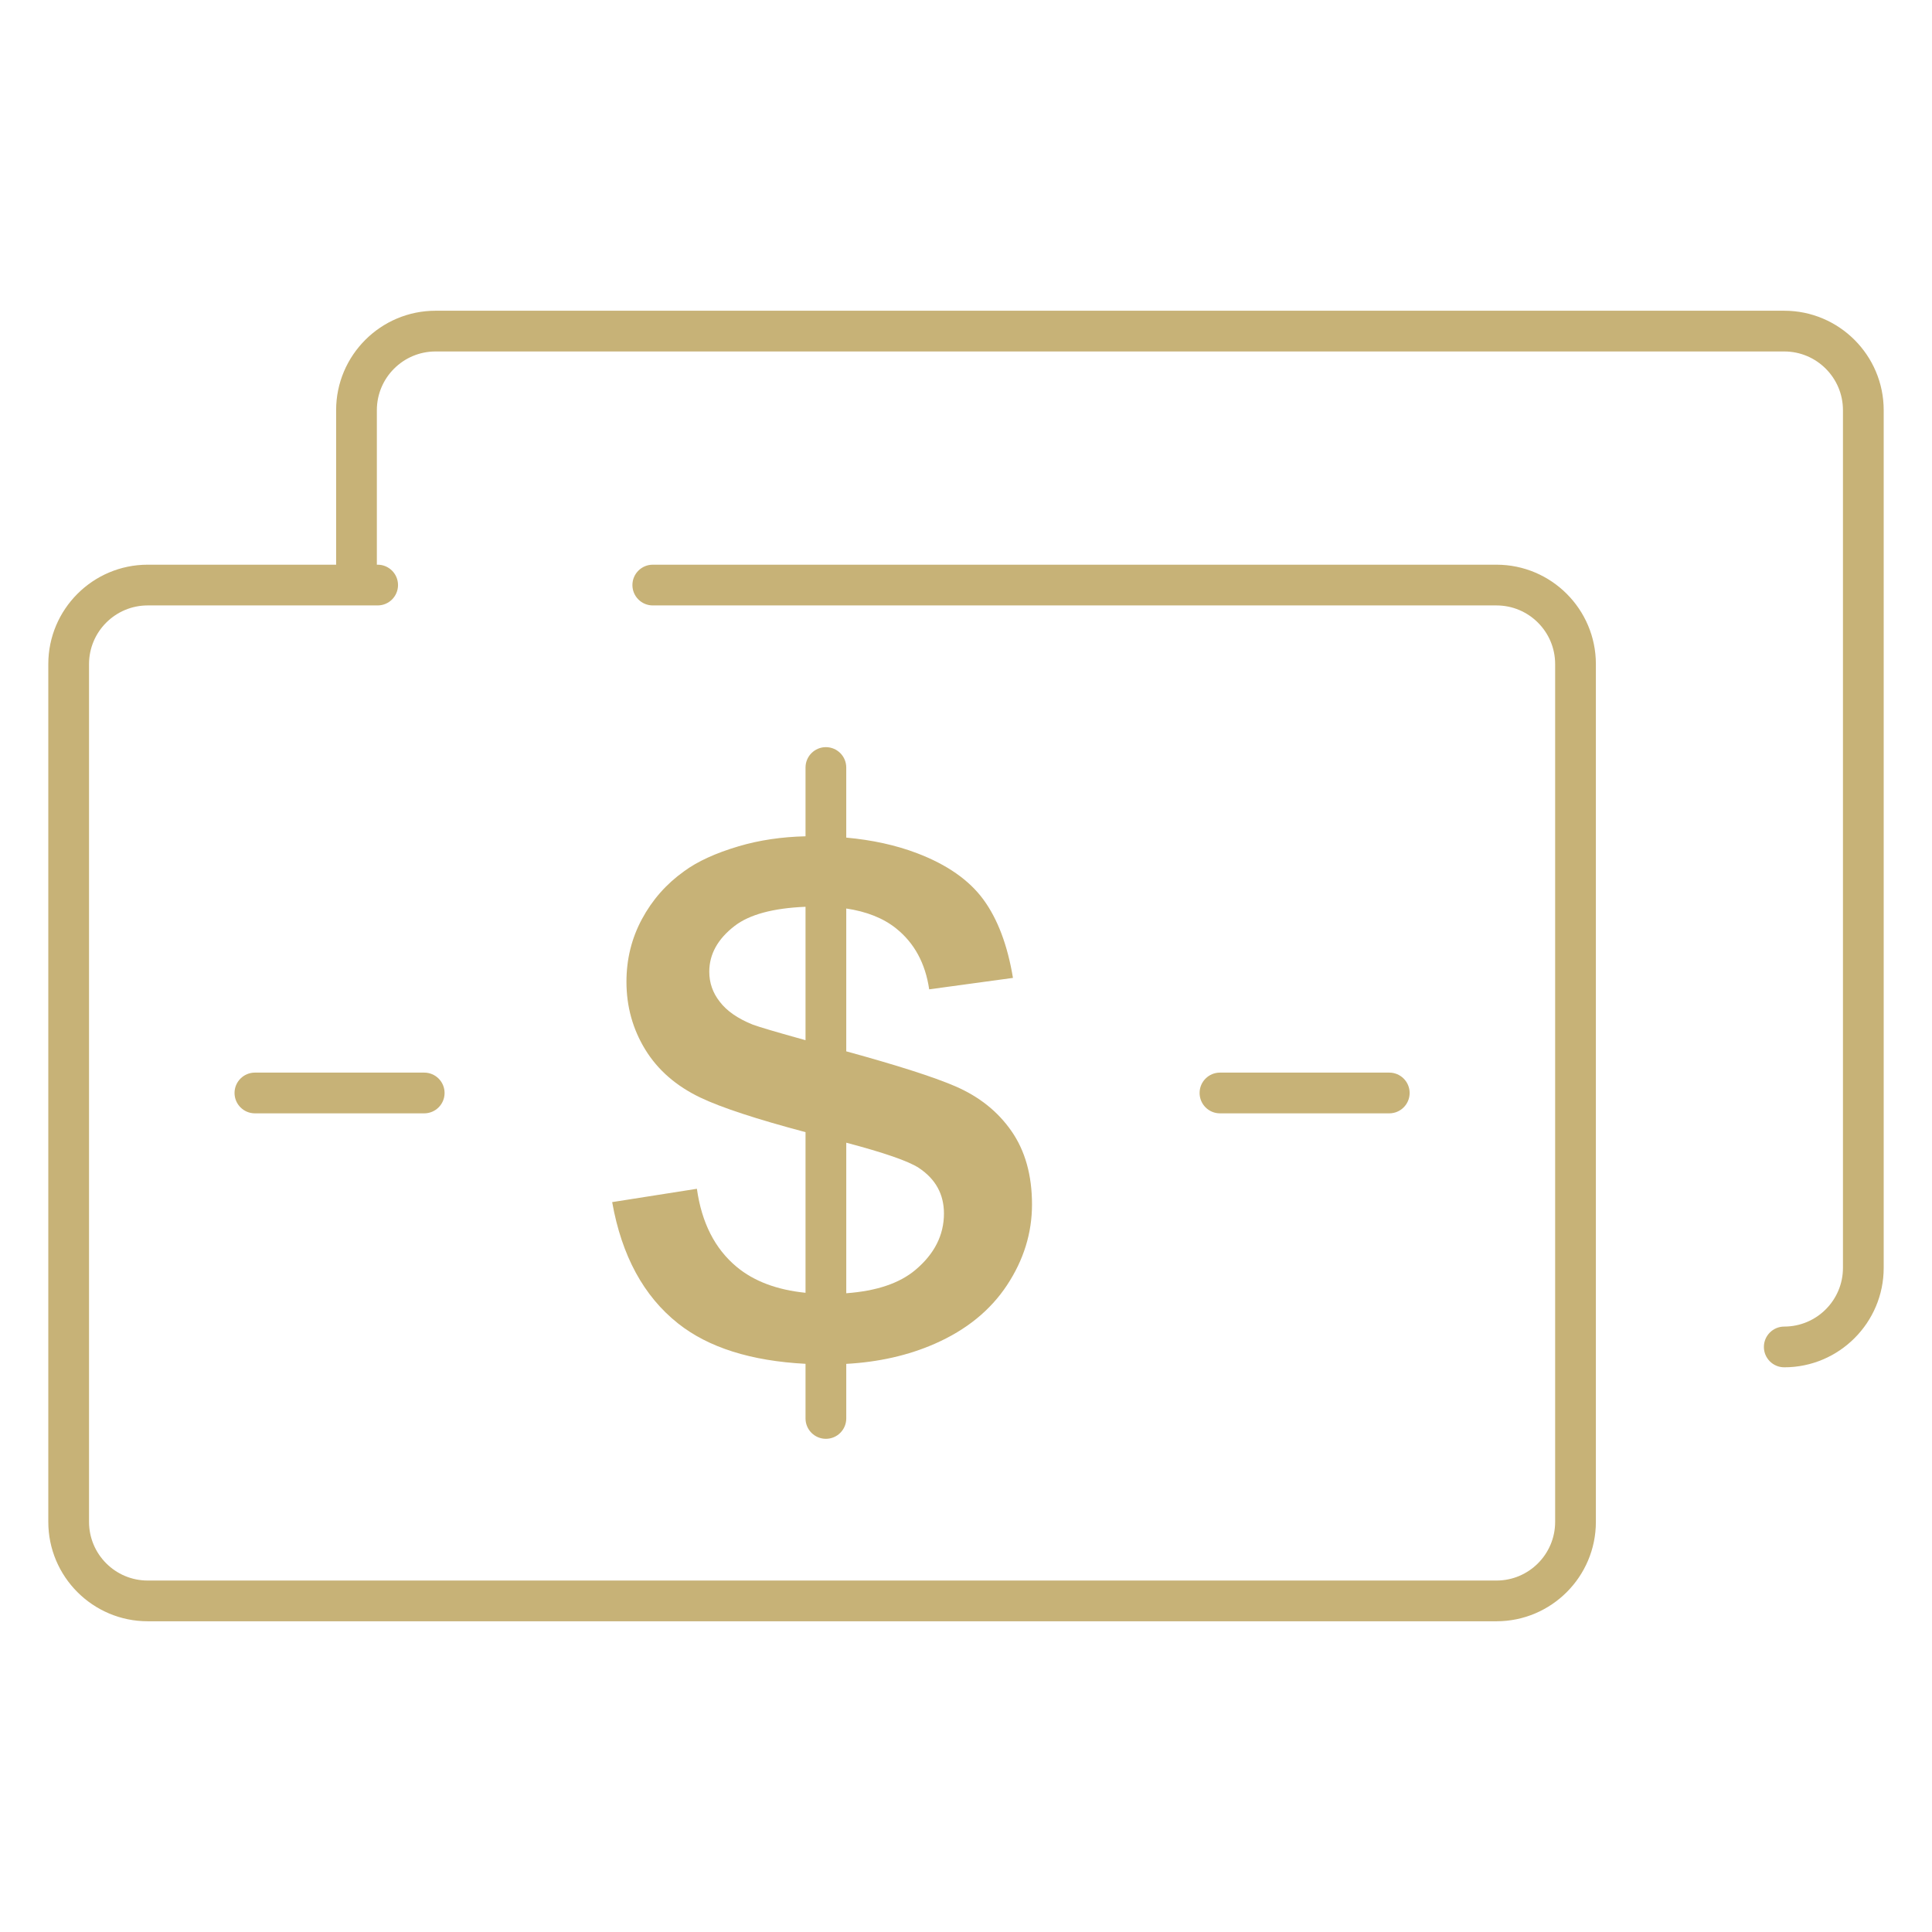 <?xml version="1.0" encoding="UTF-8"?>
<svg xmlns="http://www.w3.org/2000/svg" id="Layer_1" data-name="Layer 1" viewBox="0 0 500 500">
  <defs>
    <style>
      .cls-1 {
        fill: #c7b277;
      }
    </style>
  </defs>
  <path class="cls-1" d="M213.741,193.361c-2.911,0-5.271,2.36-5.271,5.271v17.8c-6.128.145-11.918.983-17.334,2.59-5.954,1.767-10.654,3.921-14.105,6.467-4.599,3.284-8.233,7.411-10.901,12.38-2.671,4.971-4.003,10.368-4.003,16.199,0,6.406,1.618,12.258,4.865,17.556,3.243,5.296,8.006,9.444,14.289,12.44,5.386,2.572,14.469,5.552,27.189,8.936v41.572c-7.367-.749-13.327-2.969-17.827-6.714-5.625-4.681-9.052-11.414-10.286-20.202l-21.927,3.449c2.464,13.88,8.151,24.35,17.062,31.412,7.851,6.224,18.849,9.698,32.978,10.438v14.139c0,2.911,2.36,5.271,5.271,5.271s5.271-2.36,5.271-5.271v-14.124c8.408-.465,16.059-2.194,22.939-5.218,8.132-3.572,14.352-8.623,18.665-15.151,4.309-6.53,6.467-13.49,6.467-20.881,0-7.554-1.767-13.878-5.3-18.97-3.529-5.092-8.398-8.972-14.595-11.641-5.566-2.393-14.977-5.406-28.177-9.024v-36.964c5.26.787,9.574,2.491,12.9,5.151,4.72,3.778,7.575,9.034,8.563,15.768l21.68-2.957c-1.398-8.457-3.945-15.213-7.638-20.265-3.698-5.051-9.424-9.054-17.184-12.009-5.48-2.087-11.595-3.422-18.321-4.036v-18.14c0-2.911-2.359-5.271-5.271-5.271ZM194.771,265.154c-3.862-1.559-6.694-3.529-8.5-5.913-1.81-2.297-2.711-4.885-2.711-7.759,0-4.516,2.174-8.459,6.53-11.827,3.846-2.975,9.978-4.632,18.38-4.978v34.525c-7.322-2.032-11.921-3.388-13.699-4.048ZM237.764,302.235c4.352,2.875,6.53,6.817,6.53,11.825,0,5.588-2.464,10.452-7.391,14.598-4.118,3.467-10.102,5.463-17.891,6.032v-38.959c9.795,2.587,16.057,4.757,18.752,6.503Z"/>
  <path class="cls-1" d="M461.765,80.417H112.722c-14.188,0-25.733,11.545-25.733,25.733v39.993h-48.77c-14.182,0-25.718,11.537-25.718,25.719v222.003c0,14.182,11.536,25.718,25.718,25.718h349.074c14.182,0,25.719-11.537,25.719-25.718v-222.003c0-14.182-11.537-25.719-25.719-25.719h-218.353c-2.911,0-5.271,2.36-5.271,5.271s2.36,5.271,5.271,5.271h218.353c8.368,0,15.177,6.809,15.177,15.177v222.003c0,8.367-6.809,15.177-15.177,15.177H38.218c-8.367,0-15.177-6.809-15.177-15.177v-222.003c0-8.368,6.809-15.177,15.177-15.177h59.518c2.912,0,5.271-2.359,5.271-5.271s-2.359-5.271-5.271-5.271h-.206v-39.993c0-8.376,6.815-15.191,15.191-15.191h349.043c8.378,0,15.193,6.815,15.193,15.191v221.976c0,8.376-6.815,15.191-15.193,15.191-2.912,0-5.271,2.36-5.271,5.271s2.359,5.271,5.271,5.271c14.191,0,25.735-11.545,25.735-25.733V106.15c0-14.188-11.545-25.733-25.735-25.733Z"/>
  <path class="cls-1" d="M65.969,277.591c-2.911,0-5.271,2.36-5.271,5.271s2.36,5.271,5.271,5.271h43.817c2.912,0,5.271-2.359,5.271-5.271s-2.359-5.271-5.271-5.271h-43.817Z"/>
  <path class="cls-1" d="M359.542,288.133c2.911,0,5.271-2.359,5.271-5.271s-2.36-5.271-5.271-5.271h-43.817c-2.911,0-5.271,2.36-5.271,5.271s2.36,5.271,5.271,5.271h43.817Z"/>
</svg>
